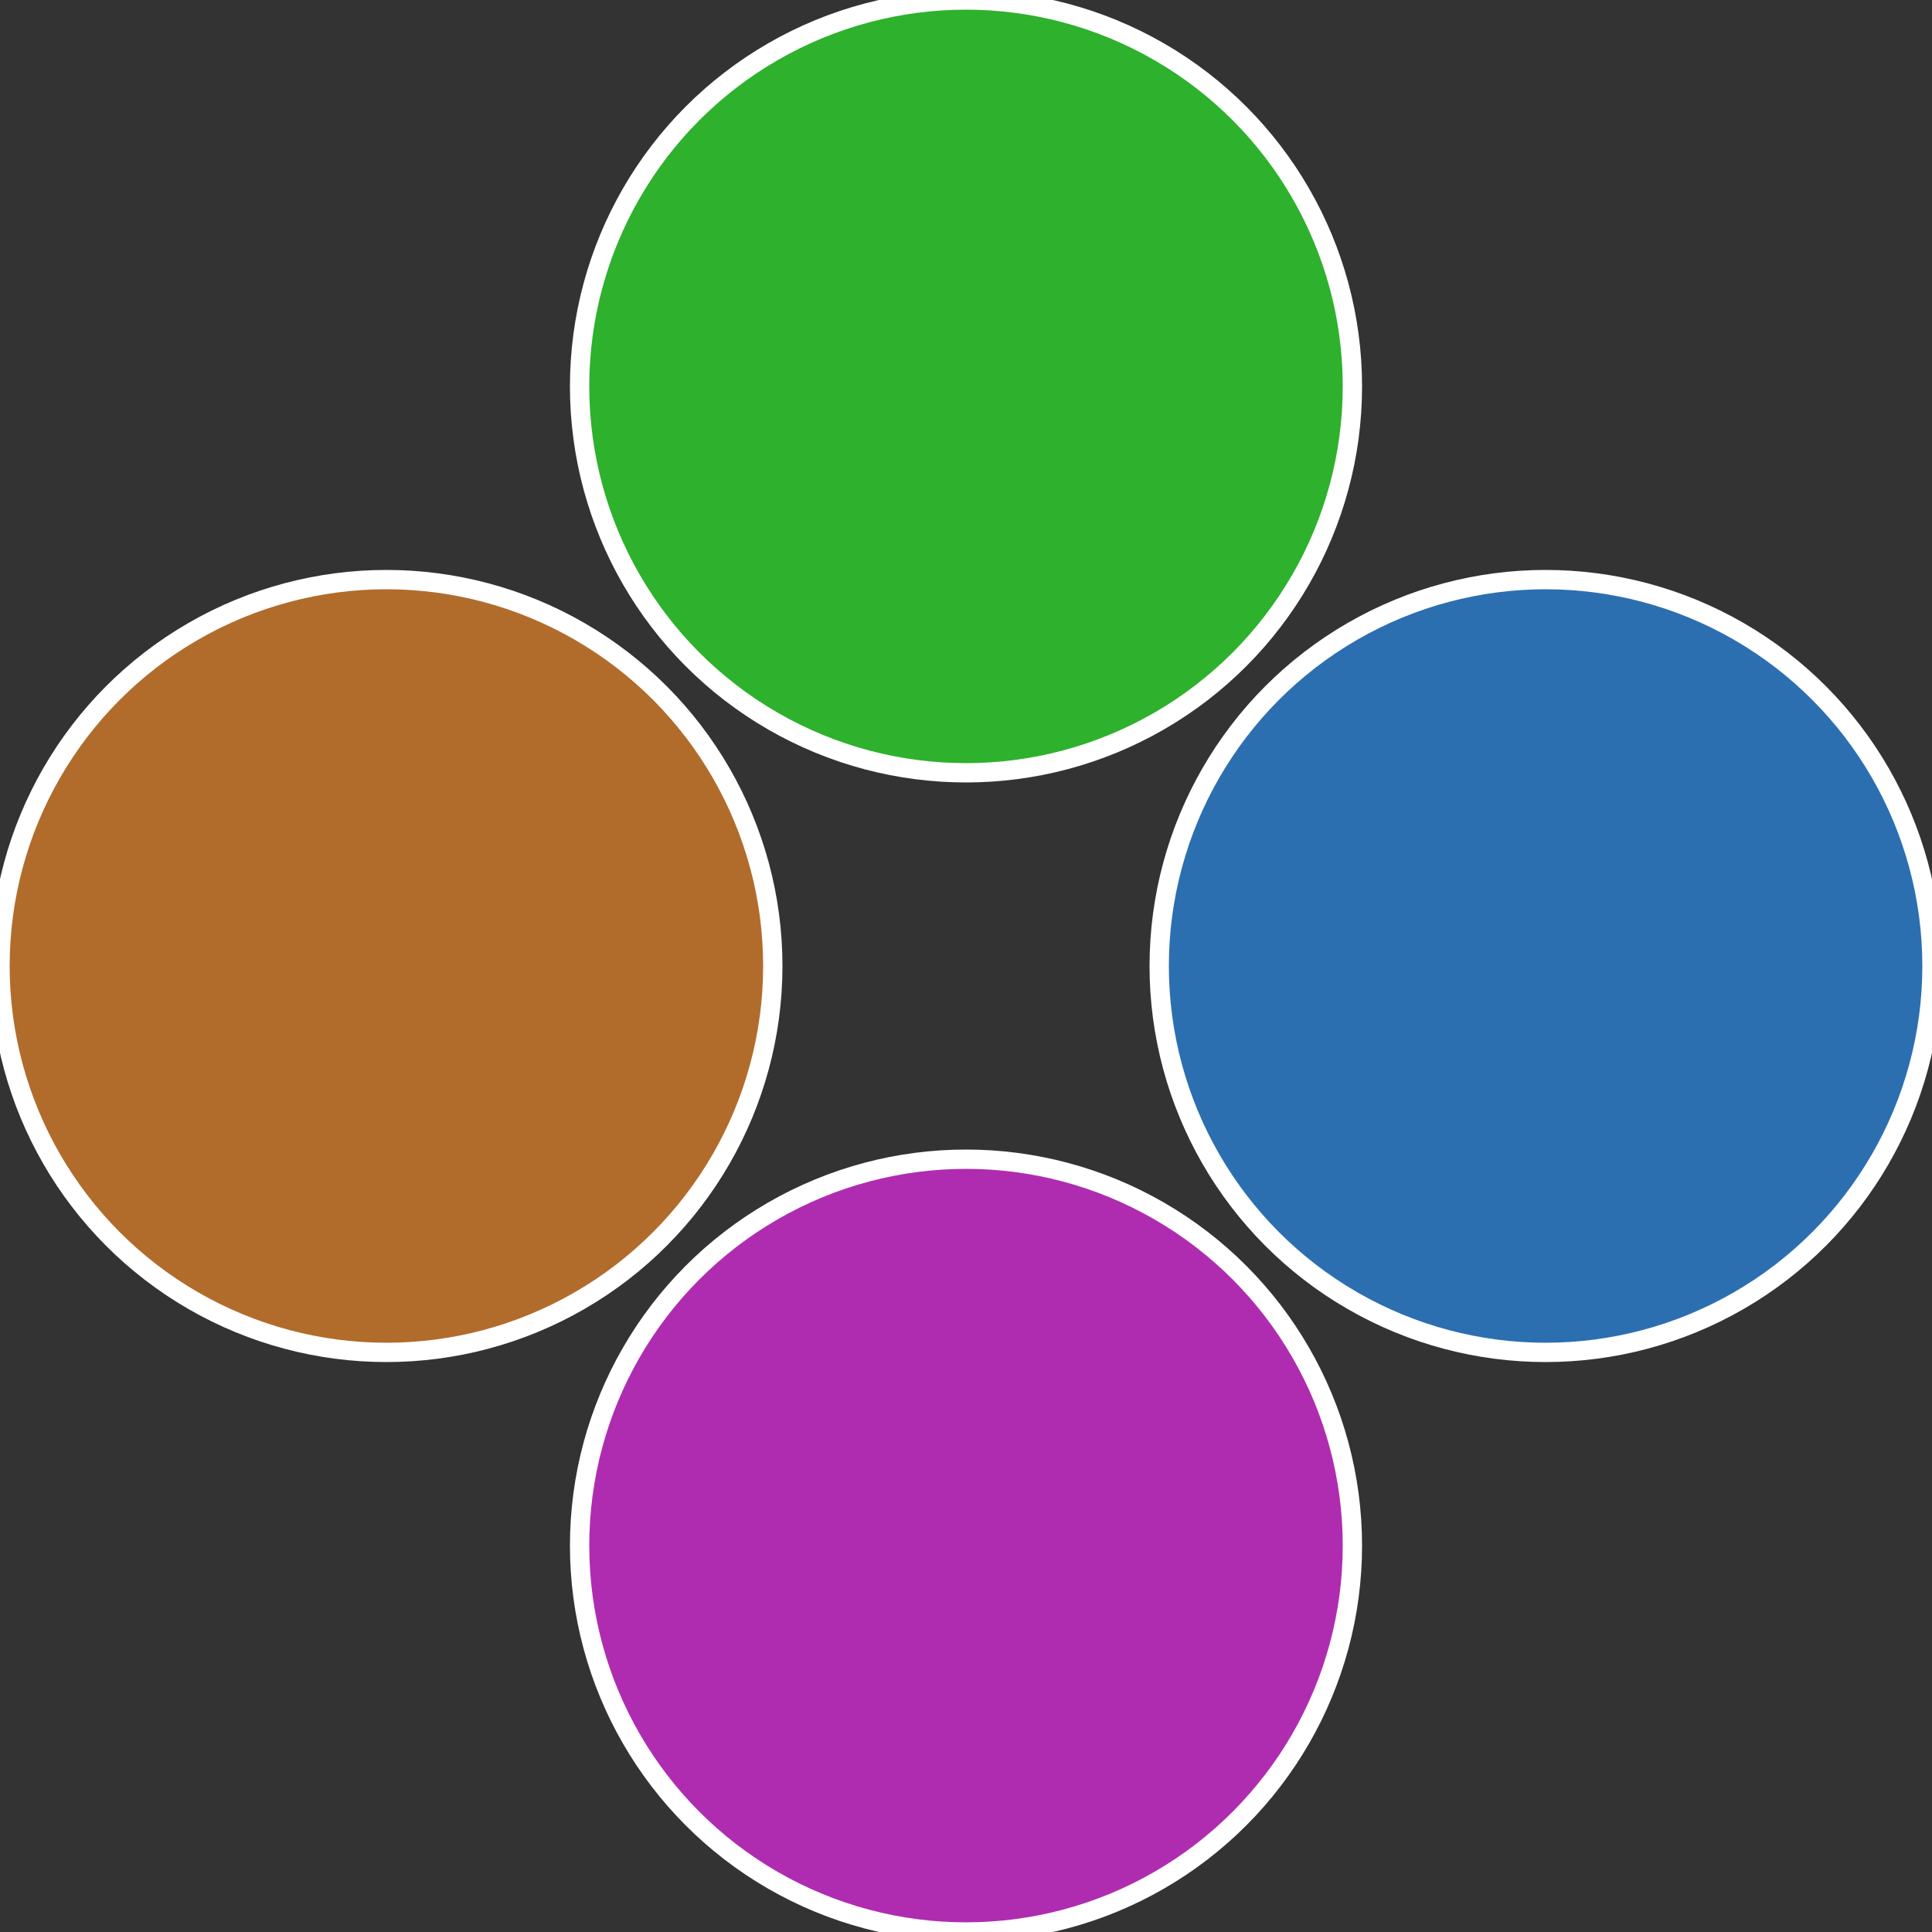 <?xml version="1.0" standalone="no"?>
<svg width="500" height="500" viewBox="-1 -1 2 2" xmlns="http://www.w3.org/2000/svg">
 
                <rect x="-1" y="-1" width="2" height="2" fill="#333333" stroke="none"/>
 
                <circle cx="0.6" cy="0" r="0.4" fill="#2c6fb1" stroke="#fff" stroke-width="1%" />
             
                <circle cx="3.6739403974421E-17" cy="0.6" r="0.4" fill="#af2cb1" stroke="#fff" stroke-width="1%" />
             
                <circle cx="-0.6" cy="7.3478807948841E-17" r="0.4" fill="#b16c2c" stroke="#fff" stroke-width="1%" />
             
                <circle cx="-1.1021821192326E-16" cy="-0.6" r="0.4" fill="#2eb12c" stroke="#fff" stroke-width="1%" />
            </svg>
